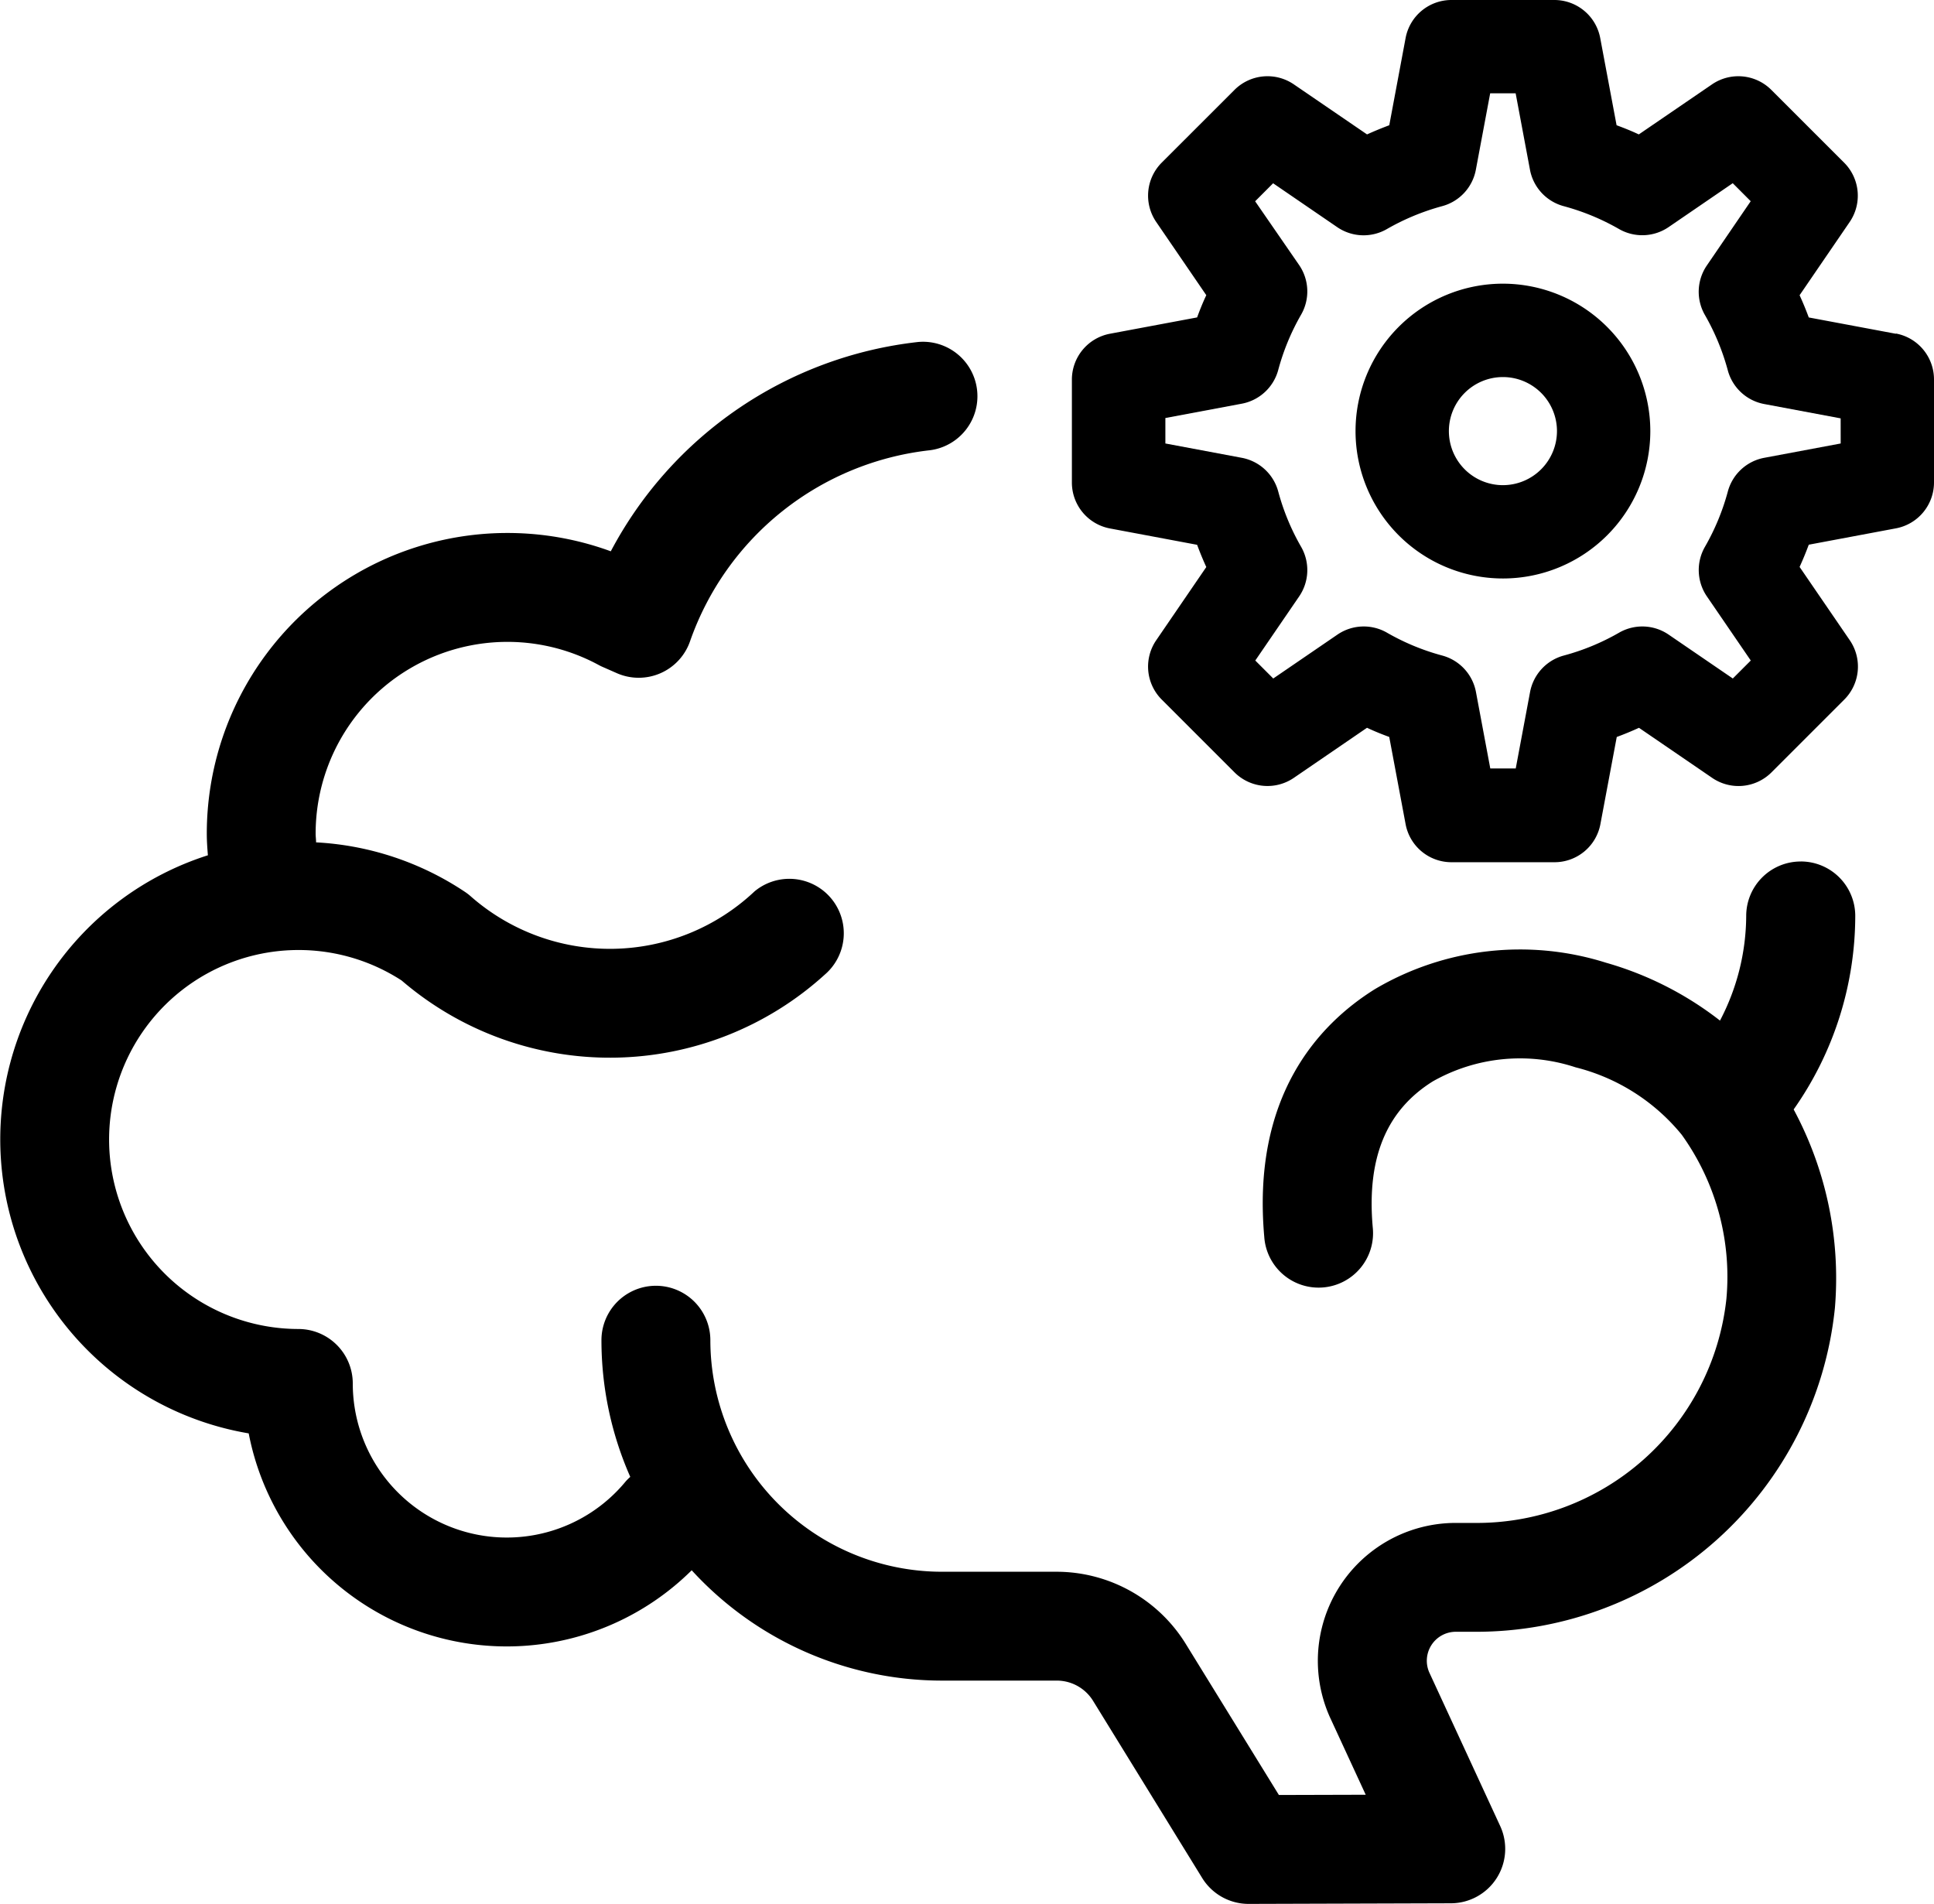 <svg xmlns="http://www.w3.org/2000/svg" xmlns:xlink="http://www.w3.org/1999/xlink" width="56.292" height="55.413" viewBox="0 0 56.292 55.413">
  <defs>
    <clipPath id="clip-path">
      <rect id="Retângulo_140" data-name="Retângulo 140" width="56.292" height="55.413" fill="none"/>
    </clipPath>
  </defs>
  <g id="Grupo_417" data-name="Grupo 417" transform="translate(0 0)">
    <g id="Grupo_416" data-name="Grupo 416" transform="translate(0 0)" clip-path="url(#clip-path)">
      <path id="Caminho_1121" data-name="Caminho 1121" d="M58.436,9.714,55.9,9.239q-.122-.33-.267-.647l1.457-2.13a1.359,1.359,0,0,0-.161-1.728L54.81,2.616a1.358,1.358,0,0,0-1.727-.16l-2.13,1.456c-.212-.1-.427-.186-.647-.267l-.476-2.537A1.358,1.358,0,0,0,48.5,0H45.5a1.357,1.357,0,0,0-1.335,1.108L43.69,3.645c-.219.082-.436.171-.647.267L40.913,2.456a1.359,1.359,0,0,0-1.728.16L37.067,4.733a1.359,1.359,0,0,0-.16,1.728l1.457,2.13c-.1.212-.187.427-.267.647l-2.537.475a1.359,1.359,0,0,0-1.108,1.335v3A1.359,1.359,0,0,0,35.56,15.38l2.537.476c.081.219.17.435.267.647l-1.457,2.13a1.357,1.357,0,0,0,.16,1.727l2.118,2.118a1.359,1.359,0,0,0,1.728.16l2.129-1.457c.212.1.428.187.647.267l.476,2.537A1.357,1.357,0,0,0,45.5,25.094H48.5a1.358,1.358,0,0,0,1.335-1.108l.476-2.537c.219-.081.435-.17.647-.267l2.13,1.457a1.358,1.358,0,0,0,1.727-.16l2.118-2.118a1.358,1.358,0,0,0,.161-1.727L55.633,16.5q.145-.318.267-.647l2.537-.476a1.359,1.359,0,0,0,1.108-1.335v-3a1.359,1.359,0,0,0-1.108-1.335m-1.608,3.2-2.225.417a1.356,1.356,0,0,0-1.06.981,6.745,6.745,0,0,1-.665,1.608,1.358,1.358,0,0,0,.056,1.445l1.277,1.866-.523.523-1.866-1.276a1.356,1.356,0,0,0-1.445-.057,6.705,6.705,0,0,1-1.609.665,1.36,1.36,0,0,0-.981,1.061l-.417,2.225h-.741l-.417-2.225a1.358,1.358,0,0,0-.981-1.061,6.714,6.714,0,0,1-1.608-.665,1.356,1.356,0,0,0-1.445.057l-1.866,1.276-.523-.523,1.277-1.866a1.359,1.359,0,0,0,.056-1.445,6.708,6.708,0,0,1-.665-1.608,1.358,1.358,0,0,0-1.061-.981l-2.224-.417v-.741l2.224-.417a1.358,1.358,0,0,0,1.061-.982,6.717,6.717,0,0,1,.665-1.608,1.358,1.358,0,0,0-.056-1.444L39.786,5.858l.523-.524,1.866,1.277a1.359,1.359,0,0,0,1.445.056A6.789,6.789,0,0,1,45.229,6a1.356,1.356,0,0,0,.981-1.06l.417-2.225h.741l.417,2.225A1.357,1.357,0,0,0,48.767,6a6.78,6.78,0,0,1,1.609.665,1.36,1.36,0,0,0,1.445-.056l1.866-1.277.523.524L52.934,7.725a1.356,1.356,0,0,0-.056,1.444,6.791,6.791,0,0,1,.665,1.608,1.356,1.356,0,0,0,1.06.982l2.225.417Z" transform="translate(-3.253 0)"/>
      <path id="Caminho_1122" data-name="Caminho 1122" d="M47.859,9.117a4.29,4.29,0,1,0,4.29,4.291,4.295,4.295,0,0,0-4.29-4.291m0,5.864a1.573,1.573,0,1,1,1.573-1.573,1.575,1.575,0,0,1-1.573,1.573" transform="translate(-4.114 -0.861)"/>
      <path id="Caminho_1123" data-name="Caminho 1123" d="M52.411,26.109a1.585,1.585,0,0,0-1.585,1.585,6.615,6.615,0,0,1-.763,3.045,9.733,9.733,0,0,0-3.318-1.684,8.307,8.307,0,0,0-6.725.768c-1.671,1.043-3.586,3.143-3.221,7.218a1.585,1.585,0,1,0,3.157-.282c-.179-2.013.39-3.4,1.745-4.249a5.149,5.149,0,0,1,4.157-.411,5.811,5.811,0,0,1,3.091,1.962,7.087,7.087,0,0,1,1.3,4.782,7.307,7.307,0,0,1-7.345,6.516h-.534a4.013,4.013,0,0,0-3.664,5.648l1.045,2.263-2.527.007-2.7-4.38a4.424,4.424,0,0,0-3.761-2.117H27.413a6.745,6.745,0,0,1-6.737-6.738,1.585,1.585,0,1,0-3.17,0,9.847,9.847,0,0,0,.839,3.977,1.43,1.43,0,0,0-.134.133,4.483,4.483,0,0,1-7.943-2.836V41.3a1.585,1.585,0,0,0-1.585-1.585A5.515,5.515,0,1,1,11.69,29.572,9.3,9.3,0,0,0,24.008,29.4a1.585,1.585,0,0,0-2.045-2.422,6.134,6.134,0,0,1-8.251.154,1.533,1.533,0,0,0-.17-.133A8.619,8.619,0,0,0,9.2,25.552c0-.085-.013-.169-.013-.254a5.582,5.582,0,0,1,8.239-4.908c.038.021.079.041.119.058l.407.179a1.582,1.582,0,0,0,2.134-.931,8.376,8.376,0,0,1,6.98-5.556,1.585,1.585,0,0,0-.341-3.151,11.567,11.567,0,0,0-8.947,6.092A8.751,8.751,0,0,0,6.019,25.3c0,.21.015.418.032.628A8.678,8.678,0,0,0,7.239,42.753a7.648,7.648,0,0,0,12.894,3.984,9.872,9.872,0,0,0,7.28,3.211h3.352a1.242,1.242,0,0,1,1.057.6l3.17,5.146a1.586,1.586,0,0,0,1.349.753h.005l5.885-.018a1.584,1.584,0,0,0,1.434-2.249L41.6,49.708a.844.844,0,0,1,.773-1.181h.534a10.494,10.494,0,0,0,10.5-9.417,10.365,10.365,0,0,0-1.2-5.785A9.8,9.8,0,0,0,54,27.693a1.585,1.585,0,0,0-1.585-1.585" transform="translate(0 -1.036)"/>
    </g>
  </g>
</svg>
